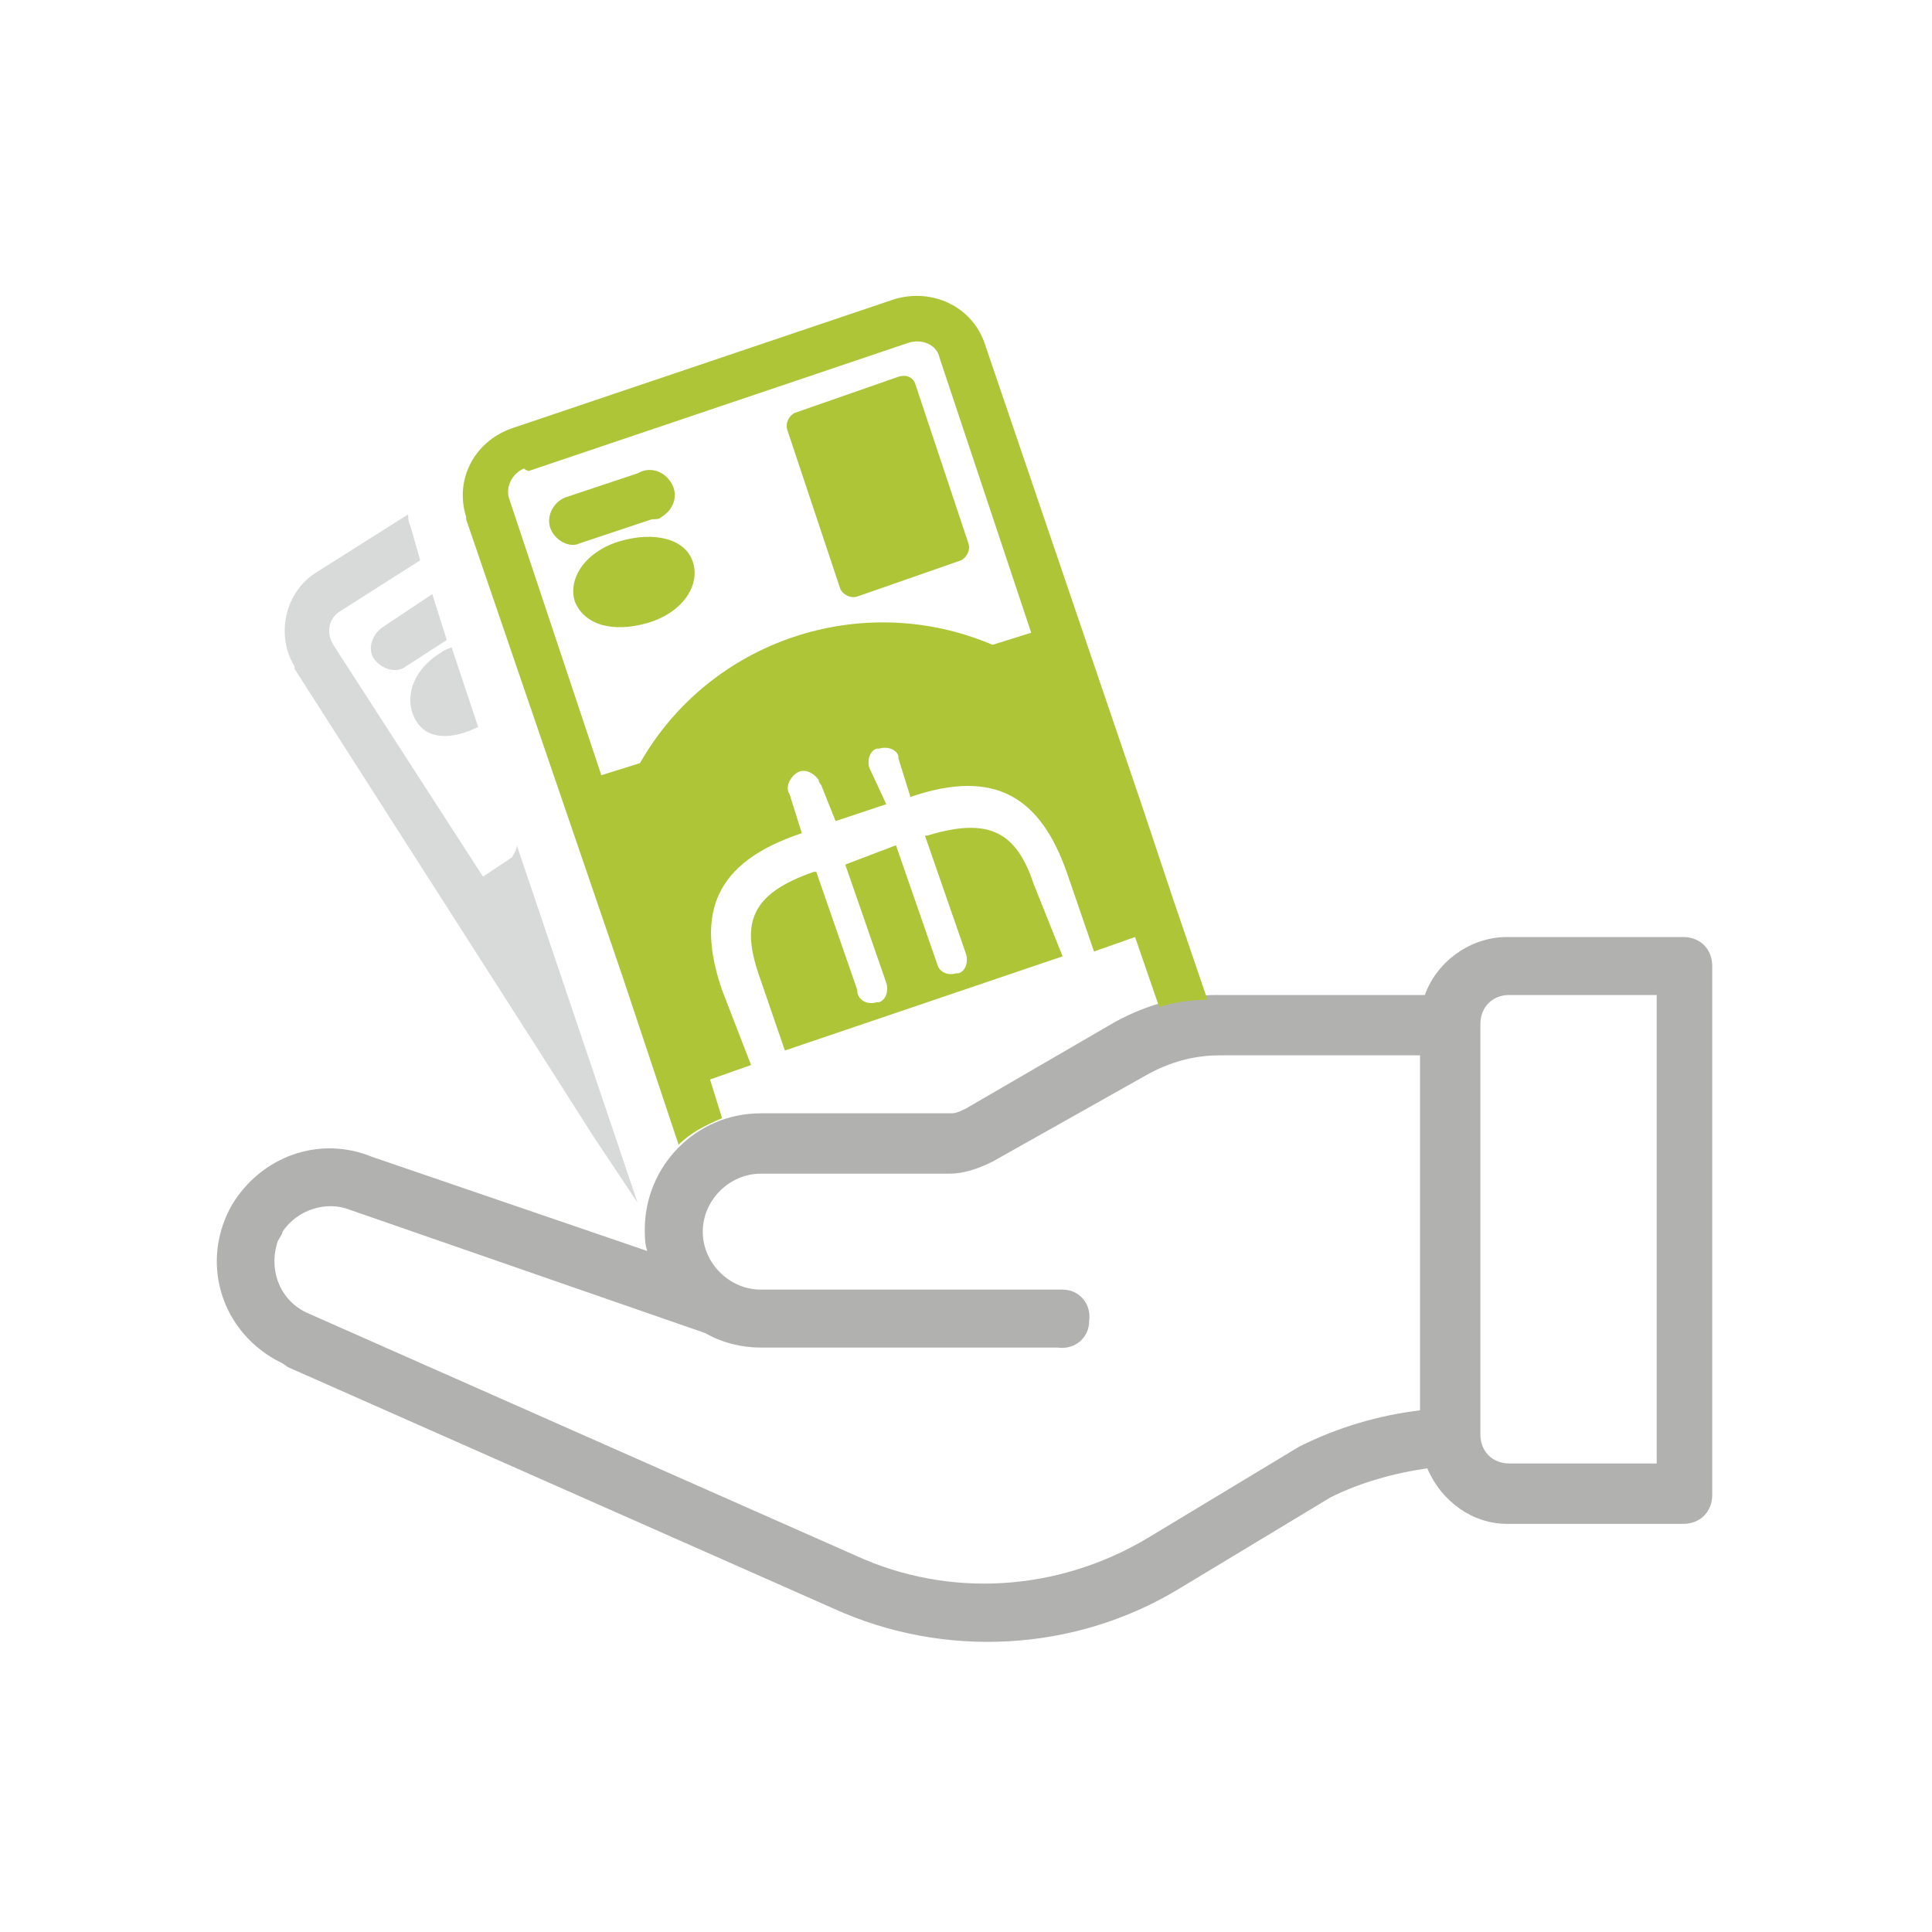 <?xml version="1.0" encoding="utf-8"?>
<!-- Generator: Adobe Illustrator 24.2.3, SVG Export Plug-In . SVG Version: 6.00 Build 0)  -->
<svg version="1.1" id="Ebene_1" xmlns="http://www.w3.org/2000/svg" xmlns:xlink="http://www.w3.org/1999/xlink" x="0px" y="0px"
	 viewBox="0 0 80 80" style="enable-background:new 0 0 80 80;" xml:space="preserve">
<style type="text/css">
	.st0{fill:#B1B1B0;}
	.st1{fill:#D8D9D9;}
	.st2{fill:#AFC538;}
</style>
<path class="st0" d="M9.6,49.9c-1.3,2.3-0.5,5.1,1.8,6.4c0.2,0.1,0.4,0.2,0.5,0.3l22.6,10c4.6,2.1,10,1.8,14.3-0.8l6.3-3.8
	c1.2-0.6,2.6-1,4-1.2c0.6,1.4,1.9,2.3,3.3,2.3h7.3c0.7,0,1.2-0.5,1.2-1.2V40c0-0.7-0.5-1.2-1.2-1.2h-7.3c-1.5,0-2.9,1-3.4,2.4h-8.6
	c-1.5,0-2.9,0.4-4.2,1.1L40,45.9c-0.2,0.1-0.4,0.2-0.6,0.2h-7.9c-2.7,0-4.8,2.2-4.8,4.8c0,0.3,0,0.6,0.1,0.9l-11.4-3.9
	C13.2,47,10.8,47.9,9.6,49.9z M61.3,42.4c0-0.7,0.5-1.2,1.2-1.2h6.1v19.4h-6.1c-0.7,0-1.2-0.5-1.2-1.2V42.4z M11.7,51
	c0.6-0.9,1.8-1.3,2.8-0.9l14.7,5.1c0.7,0.4,1.5,0.6,2.3,0.6h12.3c0.7,0.1,1.3-0.4,1.3-1.1c0.1-0.7-0.4-1.3-1.1-1.3
	c-0.1,0-0.1,0-0.2,0H31.5c-1.3,0-2.4-1.1-2.4-2.4c0-1.3,1.1-2.4,2.4-2.4c0,0,0,0,0,0h7.8c0.6,0,1.2-0.2,1.8-0.5l6.4-3.6
	c0.9-0.5,1.9-0.8,3-0.8h8.3v14.7c-1.7,0.2-3.4,0.7-5,1.5l-6.3,3.8c-3.7,2.2-8.2,2.5-12.1,0.7l-22.6-10l0,0c-1.2-0.5-1.7-1.8-1.3-3
	C11.6,51.2,11.7,51.1,11.7,51z"/>
<path class="st1" d="M17.9,24.6L15.8,26c-0.4,0.3-0.6,0.9-0.3,1.3c0.3,0.4,0.9,0.6,1.3,0.3c0,0,0,0,0,0l1.7-1.1L17.9,24.6z"/>
<path class="st1" d="M21.4,35c0,0.2-0.1,0.3-0.2,0.5L20,36.3l-6.2-9.6c-0.3-0.5-0.2-1.1,0.3-1.4l3.3-2.1L17,21.8
	c-0.1-0.2-0.1-0.4-0.1-0.5l-3.8,2.4c-1.3,0.8-1.7,2.6-0.9,3.9c0,0,0,0,0,0.1l10.3,16.1l2.1,3.3l1.8,2.7L21.4,35z"/>
<path class="st1" d="M18.7,26.8c-0.2,0.1-0.3,0.1-0.4,0.2c-1.2,0.7-1.6,1.9-1.1,2.8s1.6,0.8,2.6,0.3L18.7,26.8z"/>
<path class="st2" d="M22.8,21.9c-0.2-0.5,0.1-1.1,0.6-1.3l3-1c0.5-0.3,1.1-0.1,1.4,0.4c0.3,0.5,0.1,1.1-0.4,1.4
	c-0.1,0.1-0.2,0.1-0.4,0.1l-3,1C23.6,22.7,23,22.4,22.8,21.9z"/>
<path class="st2" d="M42.8,36.6c-0.7-2.1-1.8-2.8-4.4-2h-0.1l1.7,4.9c0.1,0.3,0,0.7-0.3,0.8c0,0,0,0-0.1,0c-0.3,0.1-0.7,0-0.8-0.4
	c0,0,0,0,0,0l-1.7-4.9L35,35.8l1.7,4.9c0.1,0.3,0,0.7-0.3,0.8c0,0,0,0-0.1,0c-0.3,0.1-0.7,0-0.8-0.4c0,0,0,0,0-0.1l-1.7-4.9h-0.1
	c-2.6,0.9-3,2.1-2.3,4.2l1.1,3.2l11.5-3.9L42.8,36.6z"/>
<path class="st2" d="M25.8,40.5l1.3,3.9l1,3c0.5-0.5,1.1-0.8,1.8-1.1l-0.5-1.6l1.7-0.6L29.9,41c-1.1-3.2-0.3-5.3,3.3-6.5l0,0
	l-0.5-1.6c-0.2-0.3,0-0.7,0.3-0.9c0.3-0.2,0.7,0,0.9,0.3c0,0,0,0.1,0.1,0.2l0.6,1.5l2.1-0.7L36,31.8c-0.1-0.3,0-0.7,0.3-0.8
	c0,0,0.1,0,0.1,0c0.3-0.1,0.7,0,0.8,0.3c0,0,0,0,0,0.1l0.5,1.6c3.5-1.2,5.4,0,6.5,3.2l1.1,3.2l1.7-0.6l1,2.9c0.6-0.2,1.3-0.3,2-0.3
	l-1.4-4.1l-1.3-3.9l-6.5-19.1c-0.5-1.6-2.2-2.4-3.8-1.9c0,0,0,0,0,0l-15.7,5.3c-1.6,0.5-2.5,2.1-2,3.7c0,0,0,0.1,0,0.1L25.8,40.5z
	 M21.9,19.5l15.7-5.3c0.6-0.2,1.2,0.1,1.3,0.6l3.8,11.4l-1.6,0.5c-5.4-2.3-11.7-0.2-14.6,4.9l-1.6,0.5l-3.8-11.4
	c-0.2-0.5,0.1-1.1,0.6-1.3C21.8,19.5,21.9,19.5,21.9,19.5z"/>
<path class="st2" d="M37.9,15.9l2.2,6.6c0.1,0.3-0.1,0.6-0.3,0.7l-4.3,1.5c-0.3,0.1-0.6-0.1-0.7-0.3l-2.2-6.6
	c-0.1-0.3,0.1-0.6,0.3-0.7l4.3-1.5C37.5,15.5,37.8,15.6,37.9,15.9z"/>
<path class="st2" d="M23.8,24.9c-0.3-1,0.5-2.1,1.9-2.5s2.7-0.1,3,0.9s-0.5,2.1-1.9,2.5S24.2,25.9,23.8,24.9z"/>
</svg>
